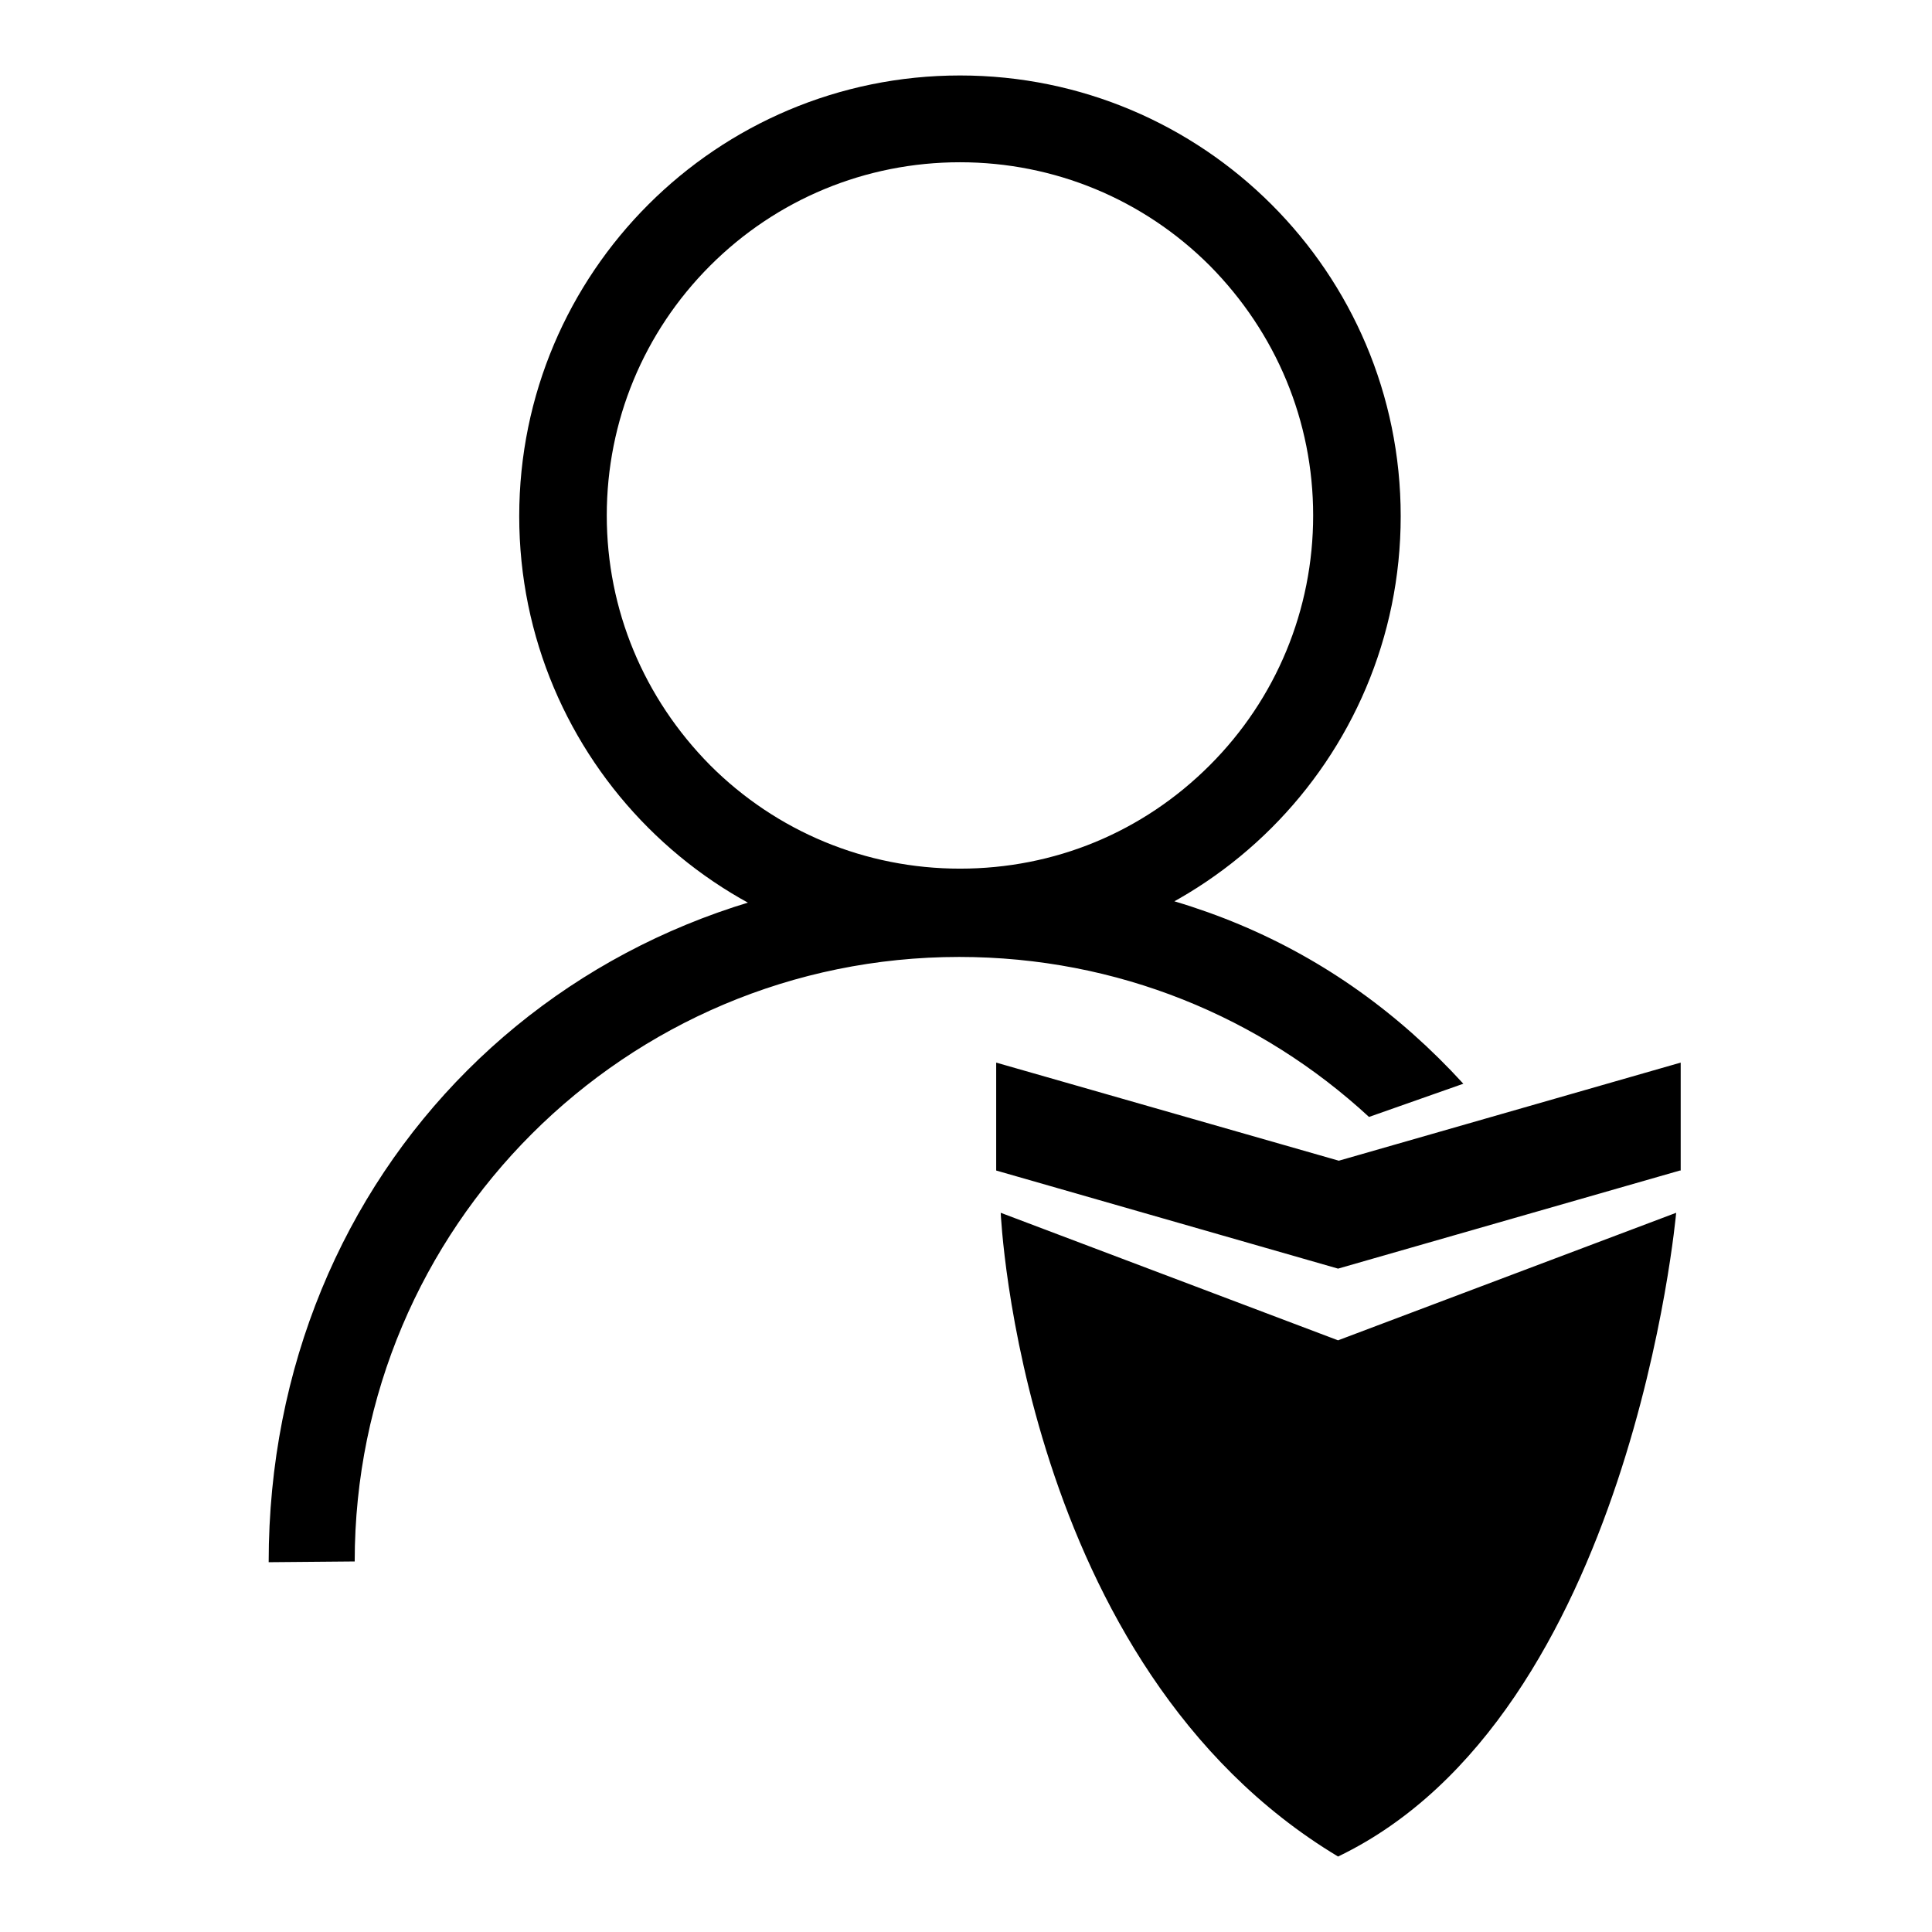 <?xml version="1.0" encoding="utf-8"?>
<!-- Svg Vector Icons : http://www.onlinewebfonts.com/icon -->
<!DOCTYPE svg PUBLIC "-//W3C//DTD SVG 1.1//EN" "http://www.w3.org/Graphics/SVG/1.1/DTD/svg11.dtd">
<svg version="1.1" xmlns="http://www.w3.org/2000/svg" xmlns:xlink="http://www.w3.org/1999/xlink" x="0px" y="0px" viewBox="0 0 256 256" enable-background="new 0 0 256 256" xml:space="preserve">
<g> <path fill="#000000" d="M127.2,21.5c12.5,0,24.3,4.9,33.1,13.7c8.8,8.9,13.7,20.6,13.7,33.1c0,12.5-4.9,24.3-13.7,33.1 c-8.9,8.9-20.6,13.7-33.1,13.7s-24.3-4.9-33.1-13.7c-8.8-8.9-13.7-20.6-13.7-33.1c0-12.5,4.9-24.3,13.7-33.1 C102.9,26.4,114.7,21.5,127.2,21.5 M127.2,10C95,10,68.8,36.1,68.8,68.4c0,32.2,26.1,58.4,58.4,58.4c32.2,0,58.4-26.1,58.4-58.4 C185.6,36.1,159.4,10,127.2,10L127.2,10z M33.4,206.9L33.4,206.9C33.4,206.8,33.4,206.9,33.4,206.9z M47,206.9L47,206.9 c0-44.3,35.9-80.1,80.1-80.1c21,0,40,8,54.3,21.2l12.5-4.4c-17.1-18.7-39.5-28.1-66.8-28.1c-51.8,0-91.5,39.7-91.5,91.5  M222.6,155.1l-45.3,13l-45.3-13v-14.3l45.4,13l45.3-13V155.1z M222.1,160.7c0,0-5.9,66.6-44.8,85.3 c-42.1-25.3-44.7-85.3-44.7-85.3l44.7,16.9L222.1,160.7z"/></g>
</svg>